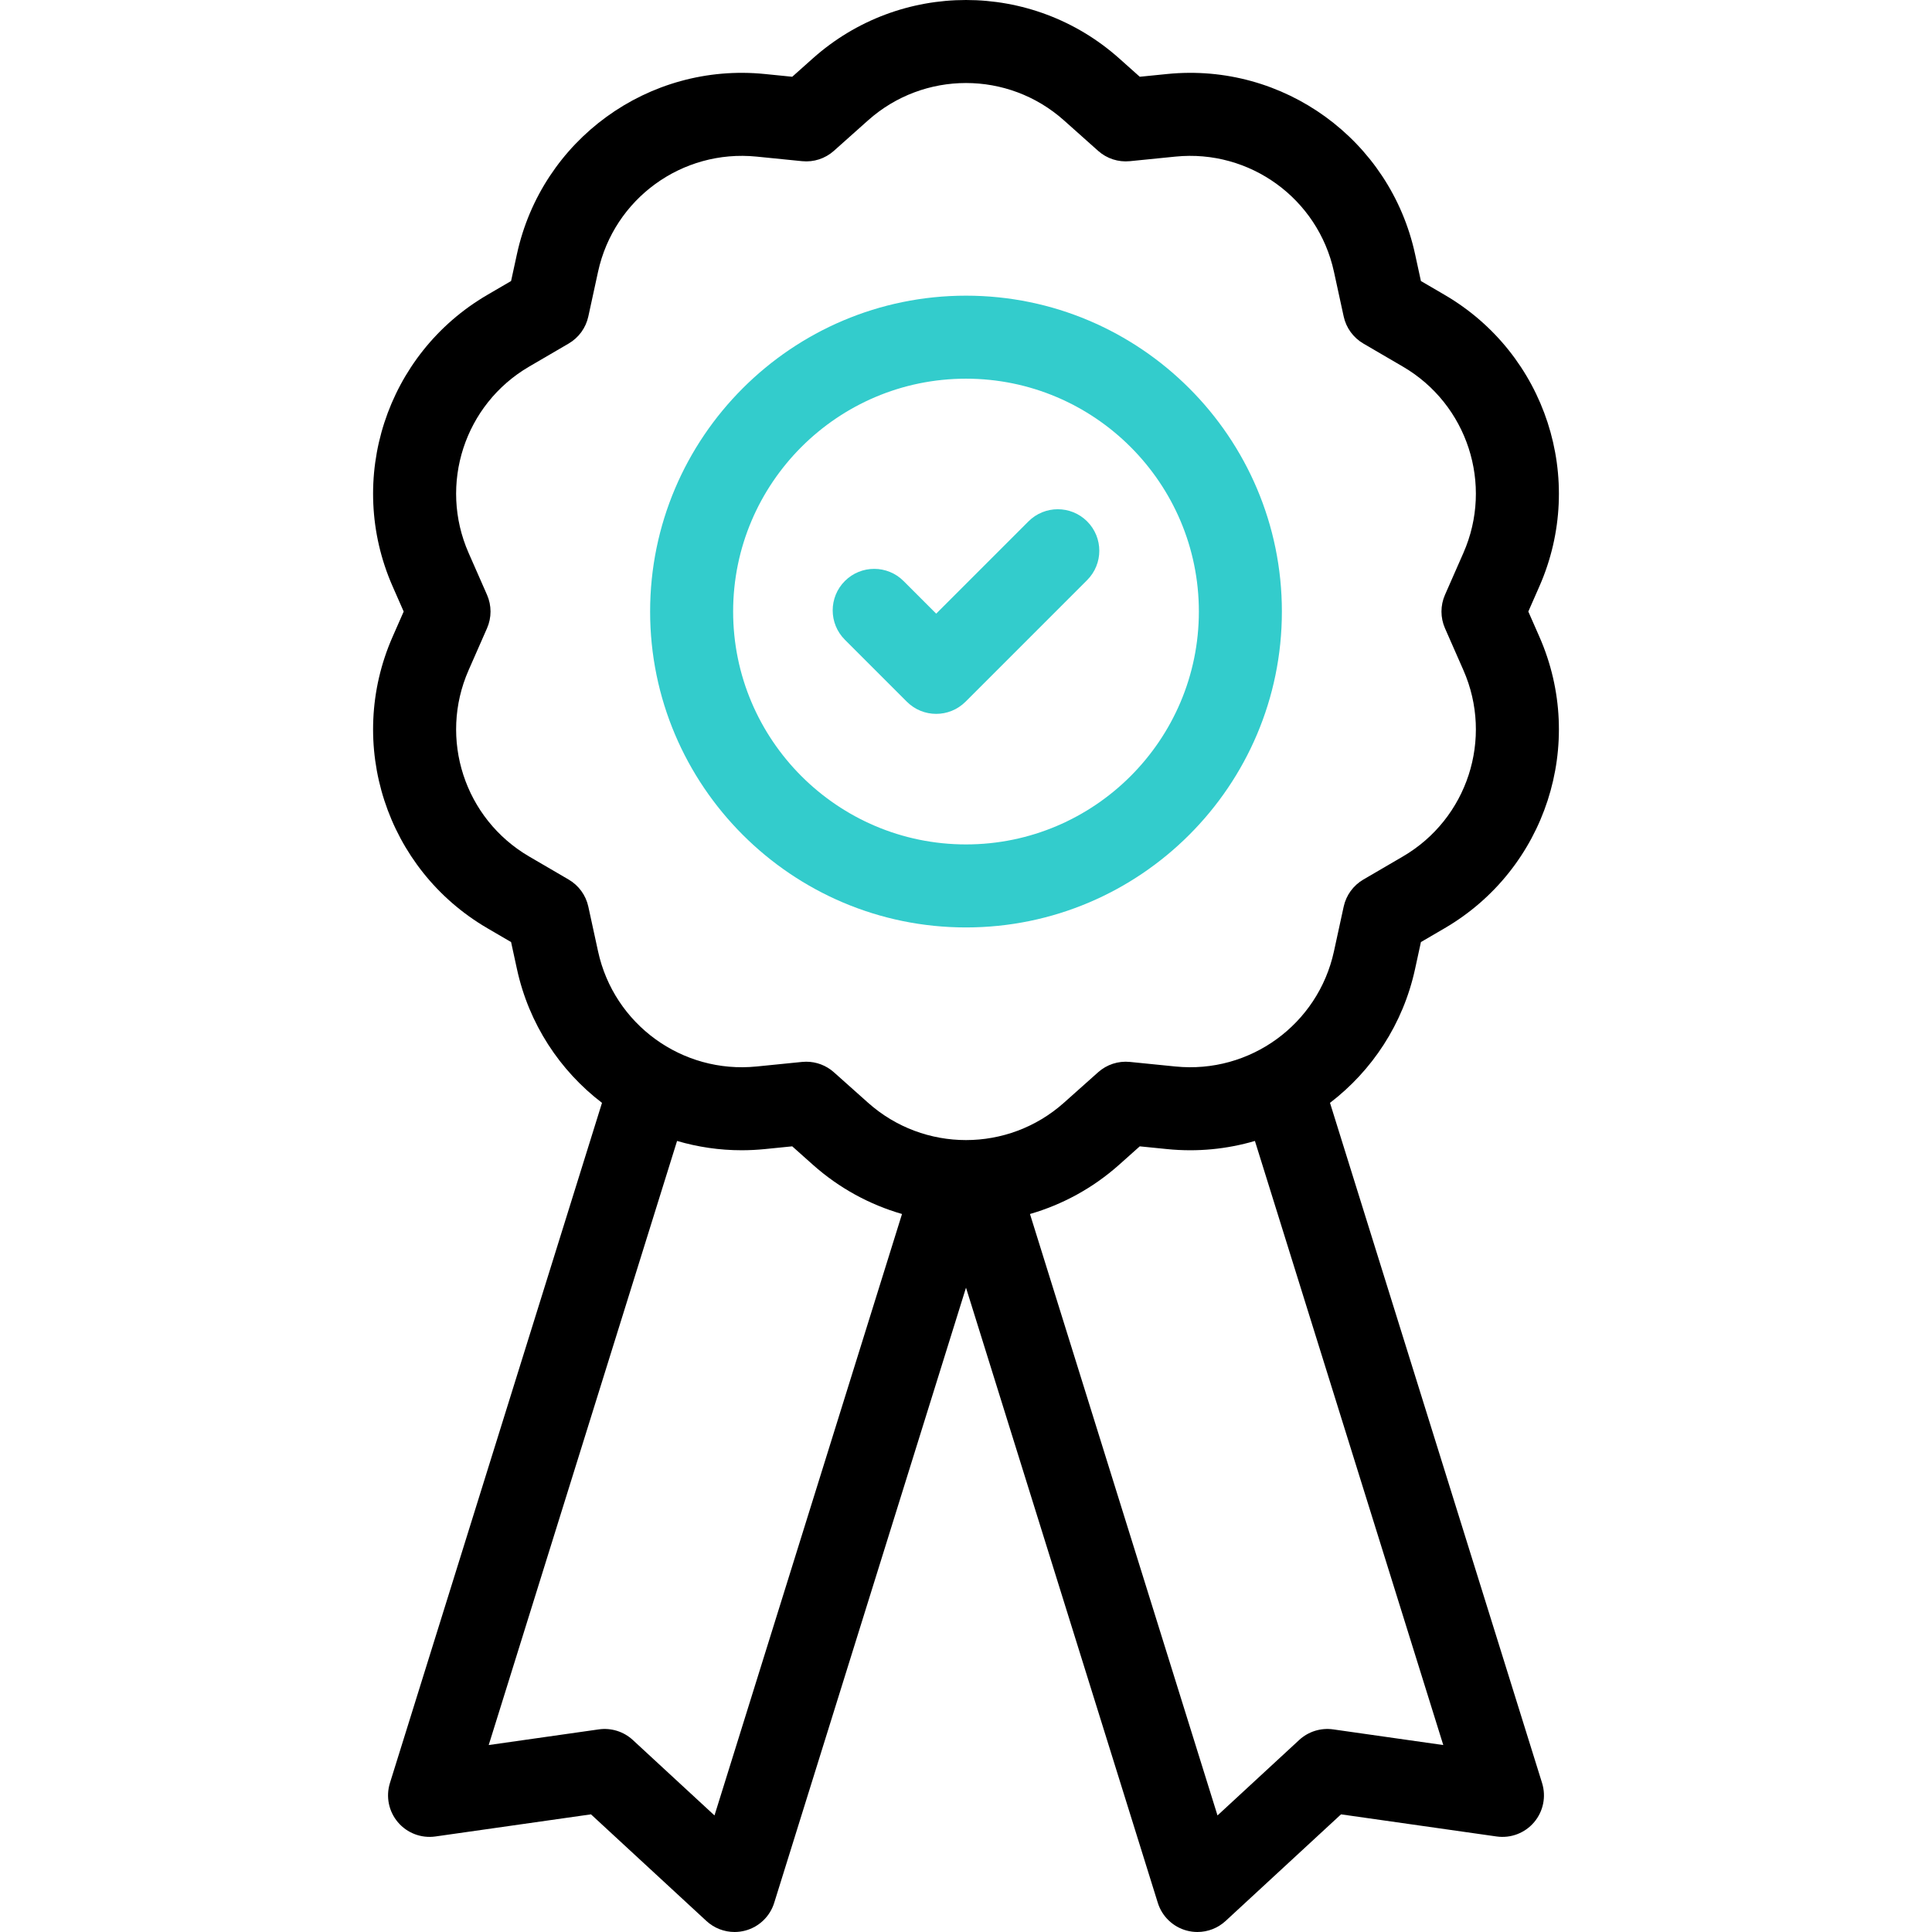 <?xml version="1.0" encoding="iso-8859-1"?>
<!-- Generator: Adobe Illustrator 29.2.1, SVG Export Plug-In . SVG Version: 9.03 Build 55982)  -->
<svg version="1.1" id="Capa_1" xmlns="http://www.w3.org/2000/svg" xmlns:xlink="http://www.w3.org/1999/xlink" x="0px" y="0px"
	 viewBox="0 0 512.008 512.008" style="enable-background:new 0 0 512.008 512.008;" xml:space="preserve">
<g>
	<g>
		<path style="fill:#33CCCC;" d="M272.554,138.177l-24.451,24.451l-8.648-8.649c-4.297-4.296-11.26-4.296-15.557,0
			c-4.296,4.296-4.296,11.261,0,15.557l16.427,16.427c2.148,2.148,4.963,3.222,7.778,3.222c2.814,0,5.631-1.074,7.778-3.222
			l32.229-32.229c4.296-4.296,4.296-11.261,0-15.557C283.814,133.882,276.85,133.882,272.554,138.177z"/>
		<path style="fill:#33CCCC;" d="M256.004,78.357c-46.159,0-83.713,37.553-83.713,83.713s37.554,83.713,83.713,83.713
			s83.713-37.554,83.713-83.713S302.163,78.357,256.004,78.357z M256.004,223.783c-34.028,0-61.713-27.685-61.713-61.713
			s27.685-61.713,61.713-61.713s61.713,27.684,61.713,61.713S290.032,223.783,256.004,223.783z"/>
	</g>
	<path d="M352.469,292.271c11.128-8.514,19.363-20.85,22.544-35.477l1.551-7.131l6.303-3.679
		c26.79-15.636,37.578-48.839,25.095-77.233l-2.938-6.681l2.937-6.68c12.484-28.395,1.696-61.598-25.094-77.234l-6.303-3.678
		l-1.551-7.131c-6.592-30.311-34.85-50.831-65.699-47.733l-7.261,0.729l-5.445-4.857c-23.146-20.646-58.059-20.647-81.209,0
		l-5.445,4.857l-7.261-0.729c-30.854-3.101-59.107,17.423-65.699,47.732l-1.551,7.131l-6.303,3.678
		c-26.79,15.636-37.578,48.839-25.095,77.233l2.938,6.681l-2.937,6.68c-12.484,28.395-1.696,61.598,25.094,77.233l6.303,3.679
		l1.551,7.131c3.181,14.63,11.414,26.969,22.543,35.482l-56.202,180.254c-1.123,3.602-0.322,7.528,2.123,10.402
		c2.444,2.874,6.19,4.29,9.927,3.763l41.231-5.865l30.591,28.258c2.058,1.901,4.731,2.92,7.465,2.92
		c0.947,0,1.903-0.123,2.842-0.374c3.645-0.975,6.535-3.75,7.658-7.352l50.832-163.028l50.832,163.028
		c1.123,3.602,4.014,6.377,7.658,7.352c0.939,0.251,1.895,0.374,2.842,0.374c2.733,0,5.407-1.019,7.465-2.92l30.591-28.258
		l41.231,5.865c3.737,0.53,7.482-0.89,9.927-3.763c2.445-2.874,3.246-6.8,2.123-10.402L352.469,292.271z M155.913,240.261
		c-0.655-3.011-2.543-5.608-5.204-7.162l-10.479-6.117c-17.128-9.996-24.025-31.225-16.044-49.379l4.883-11.107
		c1.239-2.821,1.239-6.033,0-8.854l-4.884-11.108c-7.98-18.154-1.083-39.382,16.045-49.378l10.479-6.116
		c2.661-1.553,4.549-4.151,5.204-7.163l2.579-11.857c4.213-19.379,22.276-32.496,42.004-30.518l12.072,1.212
		c3.07,0.312,6.121-0.685,8.421-2.736l9.055-8.077c14.799-13.2,37.121-13.2,51.92,0l9.055,8.077c2.3,2.051,5.351,3.045,8.421,2.736
		l12.072-1.212c19.708-1.977,37.79,11.139,42.004,30.519l2.579,11.856c0.655,3.011,2.543,5.609,5.204,7.163l10.479,6.116
		c17.128,9.996,24.025,31.225,16.044,49.379l-4.883,11.107c-1.239,2.821-1.239,6.033,0,8.854l4.884,11.108
		c7.98,18.154,1.083,39.382-16.045,49.379l-10.479,6.116c-2.661,1.553-4.549,4.151-5.204,7.162l-2.579,11.857
		c-4.214,19.378-22.274,32.497-42.004,30.518l-12.072-1.211c-3.07-0.312-6.121,0.685-8.421,2.736l-9.055,8.076
		c-14.8,13.2-37.122,13.2-51.92,0l-9.055-8.076c-2.024-1.806-4.634-2.791-7.321-2.791c-0.365,0-0.732,0.018-1.1,0.055l-12.072,1.211
		c-19.714,1.978-37.791-11.14-42.004-30.519L155.913,240.261z M189.35,481.117l-21.646-19.995c-2.429-2.244-5.737-3.276-9.013-2.811
		l-29.175,4.15l49.917-160.094c5.465,1.603,11.211,2.467,17.107,2.466c2.034,0,4.089-0.102,6.152-0.309l7.261-0.729l5.445,4.857
		c7.019,6.26,15.122,10.61,23.648,13.074L189.35,481.117z M353.315,458.312c-3.275-0.466-6.584,0.566-9.013,2.811l-21.646,19.995
		l-49.698-159.389c8.526-2.464,16.63-6.813,23.649-13.074l5.445-4.857l7.261,0.729c8.044,0.809,15.906-0.001,23.259-2.159
		l49.917,160.095L353.315,458.312z"/>
</g>
<g>
</g>
<g>
</g>
<g>
</g>
<g>
</g>
<g>
</g>
<g>
</g>
<g>
</g>
<g>
</g>
<g>
</g>
<g>
</g>
<g>
</g>
<g>
</g>
<g>
</g>
<g>
</g>
<g>
</g>
</svg>
